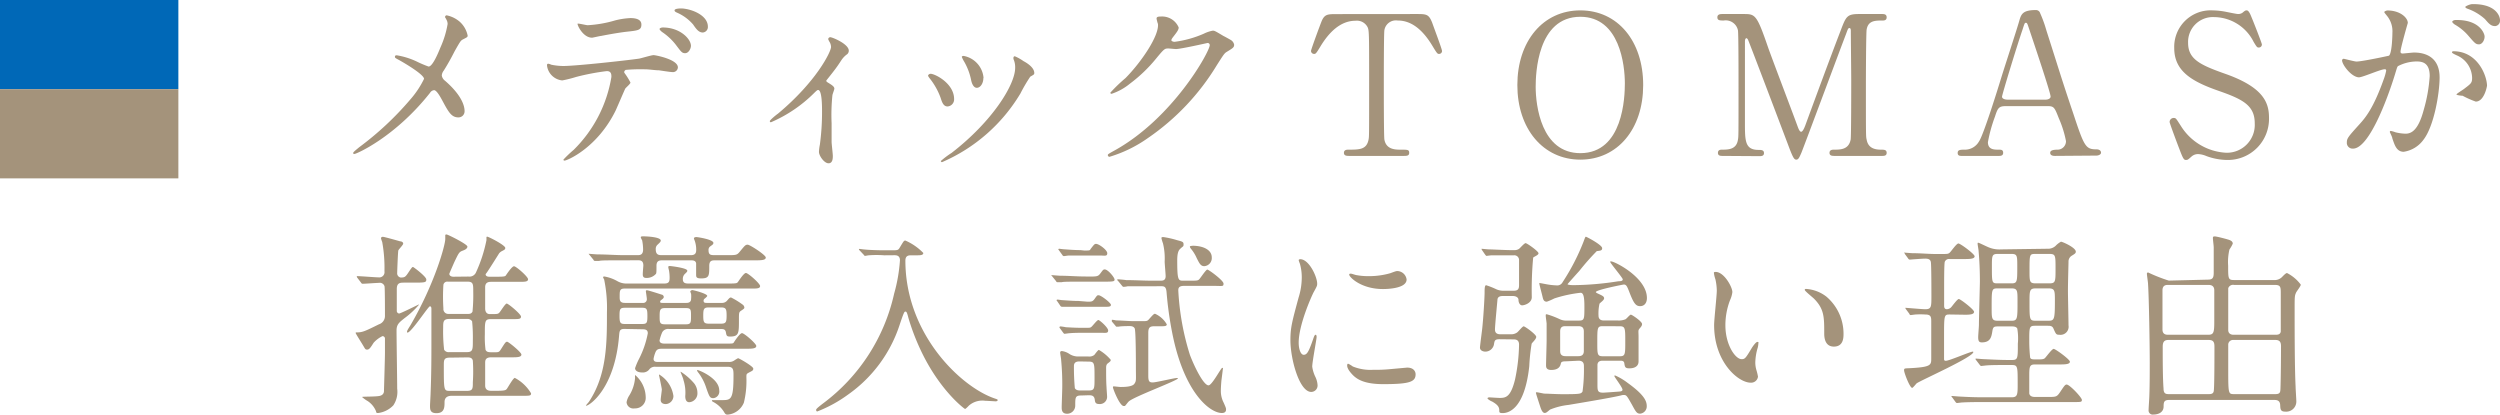 <svg xmlns="http://www.w3.org/2000/svg" width="308.35" height="51.17" viewBox="0 0 308.35 51.17"><defs><style>.cls-1{fill:#0068b7;}.cls-2{fill:#a4937b;}</style></defs><title>sub_ttl_02_sp</title><g id="レイヤー_2" data-name="レイヤー 2"><g id="teisei"><rect class="cls-1" width="22" height="11"/><rect class="cls-2" y="11" width="22" height="11"/><path class="cls-2" d="M51.36,9.46a14,14,0,0,0,1.5.64c.5,0,1.19-1.68,1.47-2.37a11.8,11.8,0,0,0,.88-2.88,1.15,1.15,0,0,0-.16-.56C55,4.15,54.9,4.08,54.9,4a.2.2,0,0,1,.19-.22,3.58,3.58,0,0,1,1.59.77,3.12,3.12,0,0,1,1,1.73c0,.19-.08.21-.6.48-.26.14-.33.26-1,1.44-.4.79-.85,1.61-1.35,2.4a1.1,1.1,0,0,0-.24.6,1,1,0,0,0,.4.65C57,13.68,57.3,15,57.3,15.58a.75.75,0,0,1-.76.79c-.85,0-1.21-.63-2-2.11-.24-.44-.69-1.25-1-1.25a.67.67,0,0,0-.5.33c-4.35,5.5-9.1,7.54-9.32,7.54-.07,0-.16,0-.16-.12s.45-.46.73-.7a37.83,37.83,0,0,0,6.3-5.88,11.32,11.32,0,0,0,1.71-2.56c0-.51-2.19-1.83-3.09-2.33-.45-.24-.5-.27-.5-.39s.05-.19.22-.19A9.14,9.14,0,0,1,51.36,9.46Z" transform="translate(0 -1.89)"/><path class="cls-2" d="M77.76,12.07c0,.17-.57.63-.64.75s-1,2.3-1.19,2.71c-2.28,4.63-6,6.17-6.3,6.17-.09,0-.14-.05-.14-.12a13.72,13.72,0,0,1,1.26-1.2,16.32,16.32,0,0,0,4.66-9c0-.29,0-.72-.57-.72a28.85,28.85,0,0,0-3.78.72,15.28,15.28,0,0,1-1.71.43,2.1,2.1,0,0,1-1.88-1.82c0-.15,0-.24.17-.24a1.45,1.45,0,0,1,.35.12,7.5,7.5,0,0,0,1.5.16c1.52,0,7.68-.67,9.34-.91.28-.05,1.52-.43,1.78-.43s3,.53,3,1.51a.61.61,0,0,1-.69.58c-.26,0-1.42-.19-1.66-.22-.5,0-1.16-.12-1.69-.12a20.64,20.64,0,0,0-2.39.07c-.17.1-.22.24-.17.36A8.42,8.42,0,0,1,77.76,12.07ZM72.48,5a14.73,14.73,0,0,0,3.38-.59,9.25,9.25,0,0,1,1.9-.29c.5,0,1.35.09,1.35.79s-.4.74-1.8.89c-1.21.14-2.81.45-3.16.52-.12,0-1.05.22-1.12.22-1.16,0-1.9-1.68-1.78-1.73S72.3,5,72.48,5ZM85.22,7.54c0,.35-.29.91-.71.91S84,8.25,83.3,7.34a7.24,7.24,0,0,0-1.62-1.49c-.1-.07-.33-.28-.33-.38s.21-.19.4-.19C83.89,5.28,85.22,6.7,85.22,7.54Zm2.09-2.36a.68.68,0,0,1-.62.72c-.5,0-.8-.4-1.21-1a5.58,5.58,0,0,0-2-1.46c-.23-.1-.28-.19-.28-.27,0-.24.71-.24.88-.24C85.36,3,87.31,3.79,87.31,5.18Z" transform="translate(0 -1.89)"/><path class="cls-2" d="M102,12c.41.27.91.51.91.82,0,.12-.22.67-.24.81a23.94,23.94,0,0,0-.1,3.46c0,.62,0,1.39,0,2.3,0,.24.15,1.47.15,1.73s0,.91-.53.91-1.18-.93-1.18-1.41a5.53,5.53,0,0,1,.11-.87,29.55,29.55,0,0,0,.27-4.12c0-.6,0-2.64-.48-2.64-.07,0-.12,0-.5.38a17.12,17.12,0,0,1-5.32,3.6.13.13,0,0,1-.14-.14c0-.12.71-.72,1-.92,4.72-3.93,6.55-7.63,6.55-8.23a1.27,1.27,0,0,0-.16-.58,1.93,1.93,0,0,1-.19-.38.26.26,0,0,1,.26-.24c.26,0,2.28.84,2.28,1.66a.58.58,0,0,1-.19.43,2.76,2.76,0,0,0-.74.77c-.52.79-.66,1-1.85,2.49A.26.26,0,0,0,102,12Z" transform="translate(0 -1.89)"/><path class="cls-2" d="M117.68,14.11a.87.87,0,0,1-.81.91c-.52,0-.69-.55-.86-1.08a8.44,8.44,0,0,0-1.37-2.42c-.12-.17-.17-.24-.17-.31s.14-.22.31-.22C115.35,11,117.68,12.19,117.68,14.11ZM125,9.17A1.88,1.88,0,0,1,125,9a.17.17,0,0,1,.17-.17,5.7,5.7,0,0,1,1.07.6c.38.2,1.33.77,1.33,1.47,0,.19-.1.21-.5.45a20,20,0,0,0-1.21,2.07,20.9,20.9,0,0,1-9.67,8.47.16.16,0,0,1-.15-.14,10.6,10.6,0,0,1,1.33-1c5.06-3.91,7.84-8.43,7.84-10.49A2.44,2.44,0,0,0,125,9.17Zm-3.71,2.33c0,.69-.38,1.22-.81,1.22s-.64-.6-.71-1a7.48,7.48,0,0,0-.88-2.28,3.24,3.24,0,0,1-.26-.53c0-.07.12-.14.24-.12A3,3,0,0,1,121.31,11.5Z" transform="translate(0 -1.89)"/><path class="cls-2" d="M142.65,4.17c0-.24.33-.24.52-.24a2.22,2.22,0,0,1,2.21,1.35c0,.29-.24.6-.71,1.2-.12.17-.19.26-.19.38s.28.19.38.19a13.19,13.19,0,0,0,3.61-1,4.24,4.24,0,0,1,1.12-.38c.21,0,.33.07,1.3.65.15.07.76.41.88.48a.88.88,0,0,1,.45.6c0,.34-.16.43-.95.91-.26.17-.35.31-1.18,1.61a29.25,29.25,0,0,1-8.51,9,16.22,16.22,0,0,1-4.73,2.31.21.21,0,0,1-.21-.22c0-.09.07-.14.81-.55,7.24-4,11.76-12.22,11.76-13a.26.26,0,0,0-.27-.27s-3.32.75-3.89.75c-.14,0-.79-.07-.93-.07-.45,0-.5,0-1.49,1.2a18.18,18.18,0,0,1-3.24,3.12,7.12,7.12,0,0,1-2.28,1.27c-.12,0-.16-.07-.16-.14a19.44,19.44,0,0,1,1.87-1.8c1.93-1.95,4.19-5.26,4-6.7C142.79,4.8,142.65,4.27,142.65,4.17Z" transform="translate(0 -1.89)"/><path class="cls-2" d="M174.65,3.62c1.29,0,1.57,0,2,1.08.18.53,1.21,3.24,1.21,3.48a.36.36,0,0,1-.38.36c-.19,0-.26-.09-.81-1-1.26-2.09-2.66-3.12-4.28-3.12a1.44,1.44,0,0,0-1.64,1.2c-.07.43-.07,5.85-.07,6.86,0,.67,0,6.22.07,6.62.22,1.23,1.33,1.25,2,1.25.87,0,1.06,0,1.06.39s-.33.38-.71.38h-6.65c-.33,0-.69,0-.69-.38s.38-.39.52-.39c1.4,0,2.28,0,2.52-1.25.07-.38.07-.4.07-6.79,0-5.93,0-6.58-.16-7a1.48,1.48,0,0,0-1.53-.86c-1.9,0-3.3,1.51-4.27,3.09-.57.94-.62,1-.83,1a.38.38,0,0,1-.38-.36c0-.19,1.07-3.07,1.26-3.55.38-1,.76-1,1.94-1Z" transform="translate(0 -1.89)"/><path class="cls-2" d="M194.92,21.58c-4.58,0-7.77-3.8-7.77-9.2s3.16-9.21,7.77-9.21,7.75,3.79,7.75,9.21S199.51,21.58,194.92,21.58Zm5.49-9.41c0-2.21-.62-8.21-5.49-8.21-5.32,0-5.51,7.06-5.51,8.64,0,2.3.69,8.18,5.51,8.18C200.22,20.78,200.41,13.8,200.41,12.17Z" transform="translate(0 -1.89)"/><path class="cls-2" d="M212.5,21.12c-.28,0-.61,0-.61-.38s.35-.39.47-.39c.78,0,1.83,0,2-1.25.07-.38.07-.4.07-6.79,0-1.13,0-6.26-.07-6.67a1.54,1.54,0,0,0-1.75-1.22c-.46,0-.79,0-.79-.39s.36-.41.64-.41H215c1.5,0,1.66,0,3.09,4.16.55,1.55,3.16,8.4,3.66,9.79.07.17.21.57.4.57s.38-.43.5-.74C223.84,14.16,225.74,9,227,5.73c.69-1.82.79-2.11,2.31-2.11h2.8c.24,0,.59,0,.59.41s-.4.39-.47.39c-.95,0-1.81,0-2,1.12-.07.48-.09,5.57-.09,6.72,0,6.44,0,6.48.09,6.84.17,1,.91,1.25,1.76,1.25.38,0,.71,0,.71.39s-.35.38-.61.38h-5.75c-.34,0-.69,0-.69-.38s.38-.39.52-.39c.83,0,1.85,0,2.09-1.25.07-.4.07-6.33.07-7.29s-.05-5.21-.05-6.08c0-.11,0-.38-.16-.38s-.19.07-.45.79c-.55,1.42-5.18,13.85-5.49,14.6-.24.55-.36.84-.62.84s-.4-.24-.81-1.28c-.8-2.13-5-13.2-5.15-13.51,0,0-.1-.19-.19-.19s-.19.12-.19.41V17c0,2.28,0,3.38,1.69,3.38.3,0,.66,0,.66.39s-.36.38-.62.38Z" transform="translate(0 -1.89)"/><path class="cls-2" d="M253.44,21.12c-.26,0-.57-.07-.57-.38s.38-.39.95-.39a1.05,1.05,0,0,0,1-1.05,13.08,13.08,0,0,0-.88-2.81c-.53-1.35-.6-1.51-1.38-1.51h-5.16c-.88,0-1,.24-1.35,1.32a18.31,18.31,0,0,0-.86,3.12c0,.93.76.93,1.33.93.29,0,.55,0,.55.39s-.36.38-.55.38h-4.56c-.19,0-.5,0-.5-.36s.26-.41.81-.41a2,2,0,0,0,1.81-1c.54-.74,2.3-6.38,2.82-8.09.31-1,1.83-5.66,2.14-6.74.24-.84.38-1.39,2.07-1.39a.53.53,0,0,1,.52.38,15.74,15.74,0,0,1,.78,2.16c1.67,5.21,1.81,5.79,3.31,10.23,1.35,4.08,1.52,4.41,2.87,4.41.31,0,.55.15.55.41s-.38.36-.55.36Zm-1.12-6.94c.27,0,.6-.12.6-.38,0-.5-2.26-7.18-2.69-8.47-.14-.41-.19-.63-.35-.63s-.17.07-.43.87c-.67,1.94-2.52,8-2.52,8.25s.36.36.67.36Z" transform="translate(0 -1.89)"/><path class="cls-2" d="M268.79,20.23c-.17-.43-1.19-3.14-1.19-3.29a.5.5,0,0,1,.53-.5c.26,0,.3.12.87,1a7,7,0,0,0,5.59,3.29,3.44,3.44,0,0,0,3.51-3.63c0-2.18-1.42-2.95-4.44-4-3.3-1.15-5.49-2.42-5.49-5.28a4.5,4.5,0,0,1,4.75-4.65,9.28,9.28,0,0,1,1.69.19c.26.05,1.26.26,1.43.26a.94.94,0,0,0,.52-.14c.33-.27.38-.31.55-.31s.35.21.59.84c.17.38,1.28,3.21,1.28,3.36a.37.37,0,0,1-.4.38c-.19,0-.24-.07-.62-.7A5.5,5.5,0,0,0,273.11,4a3.06,3.06,0,0,0-3.23,3.17c0,2,1.43,2.71,4.54,3.81,4.8,1.68,5.44,3.6,5.44,5.45a5.07,5.07,0,0,1-5.15,5.19,7.62,7.62,0,0,1-2.57-.48,3,3,0,0,0-.95-.24,1.19,1.19,0,0,0-.9.31c-.41.36-.45.41-.69.41S269.24,21.43,268.79,20.23Z" transform="translate(0 -1.89)"/><path class="cls-2" d="M288.87,9.33a.21.21,0,0,1,.21-.19c.07,0,1.31.34,1.57.34.69,0,3.94-.7,4-.72.4-.29.43-2.71.43-2.83a3,3,0,0,0-.6-2c-.35-.44-.4-.48-.4-.56s.29-.19.38-.19c1.59,0,2.52.91,2.52,1.54,0,0-.9,3.1-.9,3.55,0,.15.09.22.26.22s1.21-.12,1.4-.12c1.78,0,3.16.86,3.16,3.07,0,1.9-.67,6-2,7.7a3.67,3.67,0,0,1-2.43,1.47c-.88,0-1.12-.84-1.4-1.66,0-.17-.31-.72-.31-.79a.12.12,0,0,1,.12-.12,3.39,3.39,0,0,1,.59.17,5.94,5.94,0,0,0,1.22.17c.68,0,1.56-.34,2.25-2.93a19.39,19.39,0,0,0,.74-4.18c0-1.68-.95-1.8-1.64-1.8a5.07,5.07,0,0,0-2.28.58c-.1.12-.12.21-.36,1-1,3.26-3.25,9.17-5.18,9.17a.71.71,0,0,1-.76-.77c0-.5.17-.7,1.6-2.28.64-.72,1.63-1.82,2.92-5.42a6.91,6.91,0,0,0,.33-1.13c0-.07,0-.19-.17-.19-.52,0-2.73,1-3.2,1C290,11.38,288.87,9.86,288.87,9.33Zm16.49,5.09a11,11,0,0,1-1.62-.72c-.17,0-.76-.07-.76-.16s.78-.56.93-.68c.88-.67,1-.74,1-1.39A3.09,3.09,0,0,0,303,8.71c-.19-.09-.57-.26-.57-.36s.09-.14.16-.14c3,0,4.14,3,4.16,4.25C306.71,12.74,306.35,14.42,305.36,14.42Zm1.09-8c0,.41-.29.94-.69.94s-.52-.15-1.26-1a6.33,6.33,0,0,0-1.69-1.42c-.12-.07-.35-.26-.35-.36s.19-.22.4-.22C305.9,4.29,306.45,6.09,306.45,6.38Zm1.9-2a.66.66,0,0,1-.6.69c-.52,0-.78-.31-1.25-.86a6.33,6.33,0,0,0-2.12-1.27c-.24-.08-.31-.17-.31-.24s.57-.34.86-.34C307.87,2.35,308.35,3.91,308.35,4.37Z" transform="translate(0 -1.89)"/><path class="cls-2" d="M44.05,36.12C44,36,44,36,44,36s0-.05.07-.05c.43,0,2.23.15,2.61.15a.65.65,0,0,0,.74-.75,17.91,17.91,0,0,0-.28-3.62,2.74,2.74,0,0,1-.15-.46c0-.07.07-.17.24-.17s1.78.46,2.14.56c.19,0,.36.12.36.28s-.55.7-.6.84-.14,2.57-.14,2.77a.52.52,0,0,0,.43.57c.52,0,.59-.07,1-.69s.45-.61.52-.61,1.64,1.18,1.64,1.54-.14.39-1.47.39H49.77c-.47,0-.83.07-.83.79v2.73a.33.33,0,0,0,.28.29c.19,0,2.38-1.1,2.4-1.1s.07,0,.07,0a10.37,10.37,0,0,1-1.78,1.66c-.66.53-1,.77-1,1.53,0,1.13.08,6.15.08,7.18a3,3,0,0,1-.48,2.06,3.16,3.16,0,0,1-1.85.94c-.22,0-.24,0-.29-.24a2.76,2.76,0,0,0-1-1.22,4.1,4.1,0,0,1-.71-.51c0-.09,2,0,2.32-.19a.57.57,0,0,0,.38-.55c0-.27.12-3.91.12-4.75,0-.27,0-1.44,0-1.68a.3.3,0,0,0-.31-.34,3.48,3.48,0,0,0-1.09.82c-.36.57-.53.84-.79.84s-.24-.08-.59-.65c-.1-.17-.83-1.32-.83-1.39s0-.08.09-.08c.74,0,1-.12,2.78-1a1.07,1.07,0,0,0,.74-1.06c0-.38,0-3.36-.05-3.62a.6.6,0,0,0-.69-.43c-.28,0-1.73.11-2,.11-.07,0-.12,0-.21-.14ZM57.78,36a.88.88,0,0,0,.9-.45A17.7,17.7,0,0,0,60,31.51c0-.07,0-.29,0-.34a.08.08,0,0,1,.09-.09c.17,0,2.23,1.05,2.23,1.39,0,.17-.07.22-.45.41a1.06,1.06,0,0,0-.31.26S60.27,35.21,60,35.57c-.1.12-.1.12-.1.16,0,.22.24.29.43.29h1.07c.81,0,.92-.05,1-.17s.74-1.12,1-1.12,1.73,1.29,1.73,1.6-.38.32-1,.32H60.63c-.29,0-.79,0-.79.67v2.62c0,.38.17.69.57.69.91,0,1,0,1.17-.17s.73-1.13.92-1.13,1.76,1.3,1.76,1.61-.28.31-1,.31H60.58c-.78,0-.78.22-.78,1.88a11.84,11.84,0,0,0,.09,1.92c.17.29.36.29,1,.29s.66,0,.92-.41c.5-.79.57-.89.74-.89s1.76,1.3,1.76,1.58-.38.34-1,.34H60.6c-.76,0-.76.41-.76.72v2.76c0,.65.55.65.76.65h.69c1.05,0,1.1-.1,1.21-.22s.79-1.37,1-1.37a5.12,5.12,0,0,1,2,1.9c0,.31-.12.31-1.26.31H55.69c-.64,0-.86.34-.86.77,0,.62,0,1.37-1,1.37-.79,0-.79-.48-.79-.91,0-.24.07-1.32.07-1.54.1-2.47.1-4.63.1-6.19,0-1.39,0-2.83,0-4.23,0-.07,0-.31-.19-.31s-2.3,3.24-2.75,3.24a.07.07,0,0,1-.07-.07c0-.1,0-.17.4-.79,3-5.12,4.32-9.92,4.32-10.68,0-.08,0-.39,0-.44s0-.12.16-.12,2.57,1.2,2.57,1.49-.38.43-.59.51c-.43.16-.48.28-1,1.36-.07.15-.64,1.45-.64,1.49,0,.24.24.36.5.36Zm-2.55.63a.48.48,0,0,0-.54.38,22.24,22.24,0,0,0,0,2.93.6.6,0,0,0,.59.67h2.38c.24,0,.48,0,.62-.29a21.33,21.33,0,0,0,.09-2.49c0-.89,0-1.2-.71-1.2Zm.17,4.6c-.74,0-.74.39-.74,1.06a19.32,19.32,0,0,0,.12,2.74.64.64,0,0,0,.64.29h2.17c.73,0,.73-.34.73-1.4a19.6,19.6,0,0,0-.09-2.4.68.68,0,0,0-.64-.29ZM55.47,46c-.73,0-.73.31-.73,1,0,3.1,0,3.1.78,3.1h2.07c.73,0,.73-.29.73-1.06a20.52,20.52,0,0,0,0-2.66c-.08-.41-.46-.41-.69-.41Z" transform="translate(0 -1.89)"/><path class="cls-2" d="M77,42.46c-.57,0-.59.26-.64.81-.52,6.55-3.66,8.67-4.09,8.67a.06.06,0,0,1,0,0c0-.1.34-.43.38-.51,2.21-3.33,2.21-7.24,2.21-11a17.22,17.22,0,0,0-.33-4c0-.08-.14-.27-.14-.32s0-.12.14-.12a4.89,4.89,0,0,1,1.62.58,2.23,2.23,0,0,0,1.23.29h4.56c.55,0,.65-.22.65-.72a5.31,5.31,0,0,0-.08-.91,3.38,3.38,0,0,1-.09-.41c0-.07.07-.12.19-.12s2.16.24,2.16.57c0,.1,0,.13-.28.39a.84.84,0,0,0-.27.65c0,.48.29.55.69.55H90c.85,0,.9-.05,1-.17s.73-1.13,1-1.13,1.75,1.3,1.75,1.61-.4.31-1,.31H77.05c-.62,0-.62.27-.62,1,0,.41,0,.77.64.77h2.19a.45.45,0,0,0,.52-.5c0-.15-.12-.89-.12-.94s0-.12.14-.12,1.55.45,1.78.53a.32.32,0,0,1,.29.29c0,.12-.07.21-.31.38a.28.28,0,0,0-.14.21c0,.15.14.15.31.15h2.92c.14,0,.59,0,.59-.5a3,3,0,0,0,0-.61s-.1-.26-.1-.31.14-.16.26-.16,1.83.43,1.83.72c0,.07-.24.28-.35.36a.3.3,0,0,0-.1.23c0,.27.21.27.38.27H89a.82.82,0,0,0,.69-.29c.26-.31.34-.38.48-.38a9.65,9.65,0,0,1,1.4.86.52.52,0,0,1,.24.36c0,.12,0,.15-.43.43-.24.17-.24.27-.24,1.11,0,1.65,0,2.06-1.11,2.06-.41,0-.43-.14-.5-.53s-.34-.4-.6-.4H82.54a.83.83,0,0,0-.86.4,5.47,5.47,0,0,0-.33,1c0,.4.45.4.66.4h7.51c.86,0,.9,0,1-.16s.73-1.13,1-1.13,1.76,1.29,1.76,1.58-.41.34-1,.34H81.87c-.55,0-.81,0-1,.38a3.8,3.8,0,0,0-.26.87c0,.38.33.38.52.38h8.69a1.11,1.11,0,0,0,.76-.19,4.46,4.46,0,0,1,.45-.27c.12,0,1.88,1,1.88,1.28s-.17.28-.64.55c-.21.12-.21.19-.21.53a11.19,11.19,0,0,1-.31,3.12,2.39,2.39,0,0,1-2,1.48c-.23,0-.3-.07-.45-.33A3.44,3.44,0,0,0,88,51.48c-.14-.07-.19-.12-.19-.17s0-.07.1-.07l1.09,0c1.14,0,1.47,0,1.47-3,0-.72,0-1.11-.71-1.11H80.87a.86.86,0,0,0-.76.29,1,1,0,0,1-.9.41c-.55,0-.88-.22-.88-.53a8.35,8.35,0,0,1,.5-1.17A11.67,11.67,0,0,0,79.9,43c0-.5-.38-.5-.79-.5ZM76.9,34c-2.09,0-2.75,0-3,.07l-.5,0c-.09,0-.14,0-.21-.15l-.45-.55c-.1-.12-.12-.12-.12-.17s.05,0,.09,0,.88.07,1,.07c1.16,0,2.14.09,3.25.09h1.67c.26,0,.69,0,.69-.69a6,6,0,0,0-.12-1.15,1.49,1.49,0,0,1-.17-.36c0-.12.19-.12.29-.12.52,0,2.18.09,2.18.52,0,.15-.14.27-.45.56a.71.71,0,0,0-.17.52c0,.72.41.72.79.72h3.56c.62,0,.64-.4.64-.67a3.31,3.31,0,0,0-.19-1.13,1.34,1.34,0,0,1-.09-.26c0-.14.19-.17.31-.17s2.09.29,2.09.72c0,.17-.1.22-.43.46a.53.53,0,0,0-.17.43c0,.6.27.62.79.62h1.52c1.07,0,1.19,0,1.52-.4.66-.8.73-.89,1-.89s2.23,1.27,2.23,1.58S94,34,93.18,34H88.24c-.41,0-.76,0-.76.69,0,1.2,0,1.54-1,1.54-.62,0-.62-.19-.62-.5s0-1.25,0-1.37c-.07-.36-.42-.36-.66-.36H81.73c-.34,0-.76,0-.76.67s0,.91-.07,1a1.51,1.51,0,0,1-1.19.5c-.26,0-.43-.09-.43-.43s.07-1,.07-1.1c0-.65-.4-.65-.71-.65Zm2.31,7.85c.59,0,.64-.17.64-1s-.07-1-.64-1H77.07c-.59,0-.66.16-.66,1s.09,1,.66,1Zm.43,9a1.3,1.3,0,0,1-1.36,1.41.84.84,0,0,1-1-.76,2.28,2.28,0,0,1,.36-.87,4.9,4.9,0,0,0,.69-2.13,1.89,1.89,0,0,1,0-.36A3.67,3.67,0,0,1,79.64,50.81Zm1.71-2.74a3.68,3.68,0,0,1,1.71,2.62,1,1,0,0,1-.93,1c-.33,0-.64-.12-.64-.53,0-.19.14-1.11.14-1.27s-.35-1.76-.35-1.78S81.32,48.07,81.35,48.07ZM82,39.89c-.59,0-.64.24-.64,1s0,1,.64,1h2.62c.59,0,.61-.22.61-1s0-1-.61-1ZM84,47.76a7.42,7.42,0,0,1,1.62,1.42,1.93,1.93,0,0,1,.4,1.17,1.09,1.09,0,0,1-1,1.15c-.5,0-.5-.6-.5-.76a5.06,5.06,0,0,0-.23-2c0-.15-.36-.94-.36-1S83.91,47.76,84,47.76Zm2-.24c.17,0,2.71,1,2.71,2.52A.83.83,0,0,1,88,51c-.43,0-.5-.14-.9-1.29a6.13,6.13,0,0,0-1-1.9.61.61,0,0,1-.12-.22A.11.11,0,0,1,86,47.52Zm2.93-5.71c.61,0,.69-.19.69-1s-.08-1-.69-1h-1.5c-.62,0-.69.19-.69,1s.07,1,.69,1Z" transform="translate(0 -1.89)"/><path class="cls-2" d="M109.07,33.38a12.83,12.83,0,0,0-1.92,0c-.07,0-.4.07-.45.07s-.07,0-.17-.14l-.52-.55a.22.22,0,0,1-.07-.17s0,0,.07,0,.5.07.59.07c.65.07,1.81.1,2.36.1h1c.71,0,.83,0,1-.31.5-.82.52-.89.71-.89a6.94,6.94,0,0,1,2.21,1.53c0,.29-.38.29-.88.29h-.61c-.27,0-.72,0-.72.65,0,9.07,6.84,15.58,11,17,.35.12.38.12.38.22s-.15.14-.24.14-1.12-.07-1.31-.07a2.52,2.52,0,0,0-2,.6c-.16.17-.4.41-.47.41s-3.19-2.31-5.54-7.4a27.29,27.29,0,0,1-1.45-3.84c-.19-.77-.26-.77-.38-.77s-.21.17-.73,1.73a16.92,16.92,0,0,1-6.32,8.5,16.45,16.45,0,0,1-3.81,2.09c-.09,0-.14-.1-.14-.19s.07-.2.88-.82a23.12,23.12,0,0,0,8.74-13.51A20,20,0,0,0,111,34c0-.63-.47-.63-.71-.63Z" transform="translate(0 -1.89)"/><path class="cls-2" d="M134.21,36c1.1,0,1.22,0,1.52-.4s.34-.48.53-.48c.4,0,1.21,1,1.21,1.24s-.12.27-1.26.27h-2.57c-1.71,0-2.54,0-2.68.07l-.5,0c-.09,0-.14,0-.21-.14L129.8,36c-.1-.12-.12-.12-.12-.17s0,0,.09,0,.9.07,1,.07c1,0,2,.09,2.94.09Zm-.09,3.1c.54,0,.66,0,.95-.43s.33-.36.45-.36c.28,0,1.5.93,1.5,1.18s-.29.24-.81.24H133.1c-.5,0-.95,0-1.55,0l-.57,0a.28.28,0,0,1-.21-.14l-.38-.56c-.07-.07-.07-.09-.07-.12s.05-.07.12-.07.49.07.59.07c.78.05,1.33.1,2,.1Zm-.4-6.31c.66,0,.71,0,.78-.17.45-.58.5-.65.69-.65.35,0,1.38.75,1.38,1.15s-.29.29-.79.29h-2.45c-.45,0-1,0-1.54,0-.09,0-.5.07-.57.07a.24.24,0,0,1-.19-.14l-.4-.55c-.08-.12-.1-.12-.1-.15s.07-.07.1-.07.54.07.64.07,1.16.1,2,.1Zm.28,9.53c.43,0,.47,0,.62-.12s.69-.84.85-.84,1.21.93,1.21,1.29-.3.29-.78.29h-2.45c-.42,0-1,0-1.54.05-.1,0-.52.07-.6.07s-.11-.05-.18-.14l-.41-.56s-.05-.07-.05-.11.07-.1.12-.1a5.16,5.16,0,0,1,.67.1c1.21.07,1.52.07,1.92.07Zm-.64,8.35c-.74,0-.74.24-.74,1.25a1,1,0,0,1-1,1c-.67,0-.67-.51-.67-.82s.07-2.09.07-2.49a32.08,32.08,0,0,0-.14-3.34c0-.14-.12-.77-.12-.89s.07-.19.21-.19a2.12,2.12,0,0,1,.86.31,2,2,0,0,0,1.21.36h1.21a1,1,0,0,0,.72-.19c.09-.1.45-.62.57-.62A5.5,5.5,0,0,1,137,46.27c0,.15-.07.22-.33.41s-.24.41-.24.77c0,.67,0,1.56.05,2.21,0,.16.07,1,.07,1.15a.89.89,0,0,1-1,.91c-.45,0-.49-.26-.52-.53-.07-.53-.4-.55-.76-.55Zm-.17-4.2c-.24,0-.73,0-.73.55a27.28,27.28,0,0,0,.11,2.74c.15.29.5.29.69.29h1c.74,0,.74-.2.74-1.56,0-1.83,0-2-.76-2Zm3.95-4.92a.37.37,0,0,1,0-.17s0-.05,0-.05a2.83,2.83,0,0,1,.52.08c.57,0,1.59.09,2.14.09h1.11c.5,0,.6,0,.79-.22.45-.5.61-.69.76-.69a3.14,3.14,0,0,1,1.45,1.3c0,.24-.27.24-.79.24h-.73c-.53,0-.76.12-.76.81,0,1.23,0,4.25,0,5.31,0,.69.14.81.55.81s2.66-.55,3-.55c0,0,.1,0,.1.05,0,.26-5.49,2.28-6.06,2.85-.1.08-.38.48-.48.56l-.14,0c-.5,0-1.33-2.14-1.33-2.3s.09-.12.16-.12.65.07.77.07c.4,0,1.44,0,1.71-.39s.19-.45.19-2.13c0-.48,0-4.44-.15-4.71s-.45-.28-.64-.28-1,0-1.33.07l-.31,0s-.09-.1-.14-.17Zm4.94-4.35c-2.07,0-2.76,0-3,0a2.76,2.76,0,0,1-.49.07c-.1,0-.15-.07-.22-.16l-.45-.55c-.1-.1-.12-.12-.12-.15s0-.07.1-.07.9.07,1,.1c1.17,0,2.14.07,3.26.07h.92c.31,0,.69,0,.69-.56,0-.28-.12-1.53-.12-1.8a7.91,7.91,0,0,0-.21-2.25,4.47,4.47,0,0,1-.19-.65c0-.12.14-.12.24-.12a10.89,10.89,0,0,1,1.68.38c.64.17.81.2.81.51s-.05.21-.38.53c-.17.16-.4.38-.4,1.44,0,2.45.12,2.52.73,2.52h.69c1,0,1.12,0,1.29-.17s.83-1.2,1-1.2,2,1.34,2,1.73-.11.28-1.25.28h-3.62c-.64,0-.71.27-.71.56a31.84,31.84,0,0,0,1.43,7.94c.61,1.61,1.71,3.77,2.3,3.77.43,0,1.54-2.16,1.69-2.16s.07.14.07.19-.14,1.15-.17,1.37c-.05.58-.07,1-.07,1.2a3.13,3.13,0,0,0,.36,1.56c.26.6.28.65.28.82,0,.4-.35.43-.52.43-1.47,0-4.68-2.5-6.13-9.94a44.43,44.43,0,0,1-.69-5c-.07-.7-.31-.7-.78-.7Zm5-5c1.28,0,2.38.48,2.38,1.44a1,1,0,0,1-.93,1.08c-.45,0-.62-.39-.93-1a4.82,4.82,0,0,0-.71-1.15c-.12-.15-.14-.24-.12-.29S147,32.21,147.09,32.21Z" transform="translate(0 -1.89)"/><path class="cls-2" d="M160.8,45.65c.41,0,.62-.39,1.14-1.87.14-.41.21-.6.33-.6s.12.24.12.28c0,.27-.54,3.08-.54,3.65a4.23,4.23,0,0,0,.38,1.25,2.7,2.7,0,0,1,.28,1.06.79.79,0,0,1-.78.81c-1.48,0-2.57-4.08-2.57-6.38,0-1.54.19-2.23,1-5.23a8.35,8.35,0,0,0,.4-2.5,6.09,6.09,0,0,0-.23-1.7,2.86,2.86,0,0,1-.15-.44c0-.07.1-.12.19-.12,1.1,0,2.09,2.19,2.09,3,0,.26,0,.29-.45,1.1-.26.51-1.83,4-1.83,6.2C160.18,44.93,160.42,45.65,160.8,45.65Zm13.8,2.4c0,.93-.71,1.22-4,1.22-2.32,0-3.2-.6-3.7-1.08-.12-.12-.74-.74-.74-1.2,0-.05,0-.24.12-.24a3.06,3.06,0,0,1,.57.34,5.79,5.79,0,0,0,2.54.41,17.65,17.65,0,0,0,2.07-.08l2.09-.19C174.41,47.23,174.6,47.76,174.6,48.05Zm-1.11-11.69c0,1.18-2.64,1.18-2.93,1.18-2.68,0-4.15-1.47-4.15-1.78,0,0,0-.12.16-.12s.36.09.67.17a8,8,0,0,0,1.61.14,9.51,9.51,0,0,0,2.62-.36c.71-.26.78-.29,1-.26A1.19,1.19,0,0,1,173.49,36.36Z" transform="translate(0 -1.89)"/><path class="cls-2" d="M184.94,43.73c-.57,0-.59.19-.66.53a1.09,1.09,0,0,1-1.07,1c-.26,0-.67-.12-.67-.5,0-.2.22-1.85.26-2.19.15-1.27.31-4,.31-4.58,0-.41,0-.92.19-.92a9.74,9.74,0,0,1,1.28.51,2.15,2.15,0,0,0,.84.17h1.26c.52,0,.68-.19.68-.68s0-2.59,0-3.09a.58.58,0,0,0-.64-.6h-.47c-.6,0-1.53,0-2.31,0l-.59.07c-.07,0-.12-.1-.17-.15l-.38-.55a.35.35,0,0,1-.07-.17s0,0,.07,0,.71.07.86.07c.4,0,2,.09,2.68.09h.52a.93.93,0,0,0,.5-.16c.14-.1.64-.7.81-.7s1.59,1,1.59,1.25-.62.43-.66.55a43.56,43.56,0,0,0-.17,4.87c0,.72-.9,1-1.19,1s-.45-.36-.45-.67-.33-.48-.69-.48h-1.23c-.17,0-.6,0-.67.4,0,.12-.31,3.22-.31,3.72,0,.32.12.6.67.6h1.26a1.26,1.26,0,0,0,.78-.21c.14-.07.67-.77.83-.77s1.55,1,1.55,1.3-.53.72-.57.86a24.06,24.06,0,0,0-.29,2.76c-.59,5.45-2.68,5.78-3.28,5.78-.42,0-.42-.09-.42-.36,0-.43-.27-.72-.91-1.08-.07,0-.54-.28-.54-.38s.19-.12.23-.12,1.07.07,1.26.07c.74,0,1.36-.07,1.9-2.25a22.2,22.2,0,0,0,.5-4.32c0-.65-.47-.65-.71-.65Zm8.1,2.73c-.14,0-.47,0-.52.24s-.17.82-1.19.82c-.64,0-.64-.38-.64-.58,0-.43.07-2.56.07-3.07s0-1.54,0-2.06c0-.12-.11-.79-.11-1s.07-.15.16-.15a10.34,10.34,0,0,1,1.57.6,1.84,1.84,0,0,0,.88.17h1.47c.69,0,.69-.17.69-1.73,0-1.1-.09-1.7-.47-1.7a16.05,16.05,0,0,0-3.24.7,7.52,7.52,0,0,1-.92.4c-.29,0-.43-.14-.52-.55s-.41-1.56-.41-1.68,0-.07.05-.07.66.12.78.14a8.37,8.37,0,0,0,1.29.15.74.74,0,0,0,.76-.41,26.64,26.64,0,0,0,2.56-4.95c.22-.6.24-.64.31-.64s2,1,2,1.41c0,.29-.19.31-.66.36a29.71,29.71,0,0,0-2.16,2.45c-.22.24-1.45,1.61-1.45,1.63s.07.12.76.12a36.91,36.91,0,0,0,5.51-.48c.4,0,.54-.07.54-.24s-1.54-2-1.54-2.13.07-.08.1-.08c.45,0,4.42,2,4.42,4.52,0,.6-.31,1-.84,1s-.8-.34-1.37-1.85c-.24-.6-.34-.82-.65-.82,0,0-3.44.65-3.44.94,0,0,0,.07.28.19.55.26.74.34.74.58s-.52.55-.57.67a5.45,5.45,0,0,0-.12,1.44c0,.29.1.62.67.62h1.73a2.15,2.15,0,0,0,.9-.14c.1,0,.55-.58.69-.58s1.38.84,1.38,1.15c0,.1,0,.22-.26.51s-.17.31-.17,1.1c0,.43,0,2.55,0,3,0,.86-.95.86-1.14.86-.52,0-.55-.17-.62-.65-.05-.29-.33-.29-.5-.29H197.7c-.19,0-.62,0-.67.48,0,.12,0,2,0,2.38,0,.82,0,1.08.69,1.08.24,0,1.81-.12,2.05-.14s.35-.1.35-.22c0-.29-1-1.56-1-1.68s.07-.07.12-.07a7.59,7.59,0,0,1,1.52.91c2,1.44,2.35,2.21,2.35,2.86a.9.9,0,0,1-.81.93c-.4,0-.52-.19-1-1.08-.62-1.1-.69-1.22-1-1.22a.92.92,0,0,0-.35.05c-1.38.33-5.49,1-6.47,1.17a8.4,8.4,0,0,0-2.3.58c-.45.38-.5.41-.67.41s-.35-.2-.52-.72-.55-1.68-.55-1.76a.07.07,0,0,1,.08-.07c.14,0,.8.15.95.17.47,0,1.47.07,2.3.07,2.21,0,2.23-.05,2.42-.33a19.76,19.76,0,0,0,.17-3.1c0-.24,0-.7-.66-.7Zm.07-4.34c-.26,0-.68,0-.68.65v2.37c0,.24,0,.68.66.68h1.59c.33,0,.67-.1.67-.63v-2.4c0-.36-.1-.67-.67-.67Zm4.59,0c-.69,0-.69.17-.69,2,0,1.49,0,1.71.69,1.71h2.09c.67,0,.67-.24.67-1.83s0-1.87-.67-1.87Z" transform="translate(0 -1.89)"/><path class="cls-2" d="M213.67,37.92a3.39,3.39,0,0,1-.29,1,8.61,8.61,0,0,0-.57,3.1c0,2.42,1.24,4.17,2,4.17.41,0,.5-.12,1.22-1.32.14-.24.54-.81.73-.81s.12.09.12.19a3.46,3.46,0,0,1-.07.48,6.85,6.85,0,0,0-.31,1.82,3.31,3.31,0,0,0,.14,1,6.53,6.53,0,0,1,.19.79.85.85,0,0,1-.9.75c-1.52,0-4.51-2.52-4.51-7.11,0-.67.33-3.62.33-4.24a6.84,6.84,0,0,0-.17-1.4,3.7,3.7,0,0,1-.19-.81c0-.07.1-.1.15-.1C212.6,35.35,213.67,37.27,213.67,37.92Zm11.59.55a6,6,0,0,1,2.12,4.59c0,.45,0,1.58-1.19,1.58S225,43.34,225,43c0-2,0-3-1.26-4.27-.19-.19-1.14-.94-1.14-1.08s.1-.12.22-.12A4.58,4.58,0,0,1,225.26,38.47Z" transform="translate(0 -1.89)"/><path class="cls-2" d="M240.52,40.68c-.72,0-.74,0-.74,2.66,0,.15,0,2.43,0,2.81,0,.12,0,.24.22.24.43,0,3-1.13,3.32-1.13,0,0,.07,0,.07.05,0,.63-6.62,3.55-7,3.87-.09.09-.45.55-.54.55-.29,0-1-1.85-1-2.16s.09-.22,1.09-.29c2.26-.14,2.26-.41,2.26-1.2V41.52c0-.55-.05-.84-.74-.84a9.49,9.49,0,0,0-1.19,0c-.09,0-.52.07-.59.07s-.12,0-.19-.17l-.41-.55c-.07-.1-.07-.12-.07-.17a.07.07,0,0,1,.07,0c.12,0,2,.17,2.38.17.76,0,.76-.31.76-1.61,0-.62,0-3.86-.07-4.22s-.38-.41-.72-.41-1.87.12-1.87.12-.14,0-.21-.14l-.41-.56c0-.09-.09-.12-.09-.16s0,0,.07,0,.83.07,1,.07c1,0,1.95.1,2.92.1h.45c.91,0,1,0,1.19-.17s.83-1.13,1.07-1.13,2,1.3,2,1.58-.43.34-1.14.34h-1.93a.56.56,0,0,0-.61.34c-.08.21-.08,2.45-.08,2.9V39.6c0,.12,0,.43.34.43a.79.79,0,0,0,.54-.26c.14-.15.74-1,.93-1s1.88,1.29,1.88,1.58-.41.36-1.07.36Zm12-8.11a1.37,1.37,0,0,0,1-.34,2.76,2.76,0,0,1,.68-.53c.17,0,1.83.72,1.83,1.23,0,.19-.11.26-.5.5a.83.83,0,0,0-.4.74c0,.29-.07,2.5-.07,3.61,0,.67.07,3.64.07,4.24A1,1,0,0,1,254,43.18c-.4,0-.42-.08-.73-.77-.14-.34-.43-.34-.71-.34H251c-.71,0-.71.19-.71,1.83A18.92,18.92,0,0,0,250.4,46c.09.22.28.22.83.22s.83,0,1-.17.86-1.13,1.07-1.13,2,1.3,2,1.58-.43.34-1.16.34H251c-.71,0-.71.31-.71,1.58,0,1.64,0,1.83,0,2,.07.36.41.43.69.43h1.59c1.07,0,1.12,0,1.57-.67s.57-.86.76-.86c.38,0,1.88,1.61,1.88,1.89s-.12.27-1.1.27H244.55c-.59,0-1.68,0-2.54.05-.07,0-.59.07-.64.07s-.12-.05-.19-.15l-.4-.55a.31.31,0,0,1-.1-.17s0,0,.07,0,.84.07.95.07c1.6.09,2.33.09,3,.09h3.42c.74,0,.74-.36.74-1.7,0-2.14,0-2.28-.76-2.28h-.57c-1.07,0-2.14,0-2.71.07l-.45.05c-.07,0-.12-.05-.19-.14l-.43-.56c-.07-.12-.1-.12-.1-.16s.05-.05.1-.05.81.07,1,.07c1.43.07,2.19.1,2.95.1h.45c.73,0,.73-.2.73-2a7.09,7.09,0,0,0-.07-1.88c-.14-.26-.5-.26-.71-.26h-1.54c-.55,0-.72,0-.81.51-.12.79-.24,1.46-1.31,1.46-.33,0-.45-.14-.45-.65,0-.24.09-1.29.09-1.51,0-.67.12-5,.12-5.33,0-2-.12-3.29-.16-3.77,0-.14-.12-.77-.12-.89s0-.14.09-.14,1.14.53,1.36.6a3.45,3.45,0,0,0,1.45.22Zm-4.42,8.88c.74,0,.74-.24.74-2.43,0-1.27,0-1.56-.74-1.56h-1.71c-.74,0-.74.1-.74,2.38,0,1.32,0,1.61.74,1.61Zm0-4.61c.71,0,.71-.22.71-2.09,0-1.3,0-1.54-.71-1.54h-1.71c-.71,0-.71.24-.71,1.56,0,2,0,2.07.71,2.07Zm3-3.63c-.78,0-.78,0-.78,2.07,0,1.34,0,1.56.78,1.56h1.64c.79,0,.79-.19.79-1.83s0-1.8-.79-1.8Zm0,4.25c-.78,0-.78.27-.78,1.71,0,2.16,0,2.28.78,2.28h1.52c.76,0,.83-.12.83-2.45,0-1.25,0-1.54-.78-1.54Z" transform="translate(0 -1.89)"/><path class="cls-2" d="M272.33,36.38c.59,0,.71-.24.71-.86,0-1,0-2.09,0-3.12,0-.19-.1-.94-.1-1.11s0-.24.24-.24,1.5.34,1.54.36c.38.1.67.24.67.53a3.94,3.94,0,0,1-.41.72,6.67,6.67,0,0,0-.16,2c0,1.6,0,1.77.73,1.77h4.9a1.28,1.28,0,0,0,1.07-.43c.42-.43.5-.43.57-.43A4.88,4.88,0,0,1,283.78,37c0,.19-.52.82-.59,1-.17.38-.17.55-.17,2.06,0,2,0,7.18.12,9.51,0,.29.09,1.56.09,1.82a1.25,1.25,0,0,1-1.37,1.27c-.57,0-.6-.28-.62-.79s-.29-.65-.71-.65h-13c-.62,0-.67.29-.67.8,0,.74-.66,1-1.26,1a.51.51,0,0,1-.59-.58c0-.29.09-1.49.09-1.73.05-1.29.05-3.09.05-4.05,0-2.07-.09-7.88-.21-9.75,0-.19-.14-1.06-.14-1.25a.14.14,0,0,1,.16-.16,19.24,19.24,0,0,0,2.54,1Zm-4.89.65c-.24,0-.72,0-.72.67v4.83c0,.65.5.65.72.65h4.91c.69,0,.76-.27.76-1.66,0-.55,0-3.22,0-3.82s-.43-.67-.74-.67Zm0,6.79c-.61,0-.69.39-.69.87,0,1.39,0,3.86.1,5.11,0,.62.26.7.62.7h5c.5,0,.57-.22.59-.51.07-.86.07-4.2.07-5.3,0-.53-.07-.87-.71-.87Zm8.1-6.79a.63.63,0,0,0-.71.41c0,.1,0,4.61,0,5.16,0,.38.26.58.66.58h5.13c.27,0,.62,0,.69-.39,0-.19,0-4.1,0-4.66,0-.84,0-1.1-.76-1.1Zm-.09,6.79a.59.59,0,0,0-.62.53v2.91c0,3.24,0,3.24.74,3.24h5.08c.57,0,.6-.24.62-.63.05-1.41.07-4.08.07-5.28,0-.48-.14-.77-.69-.77Z" transform="translate(0 -1.89)"/></g></g></svg>